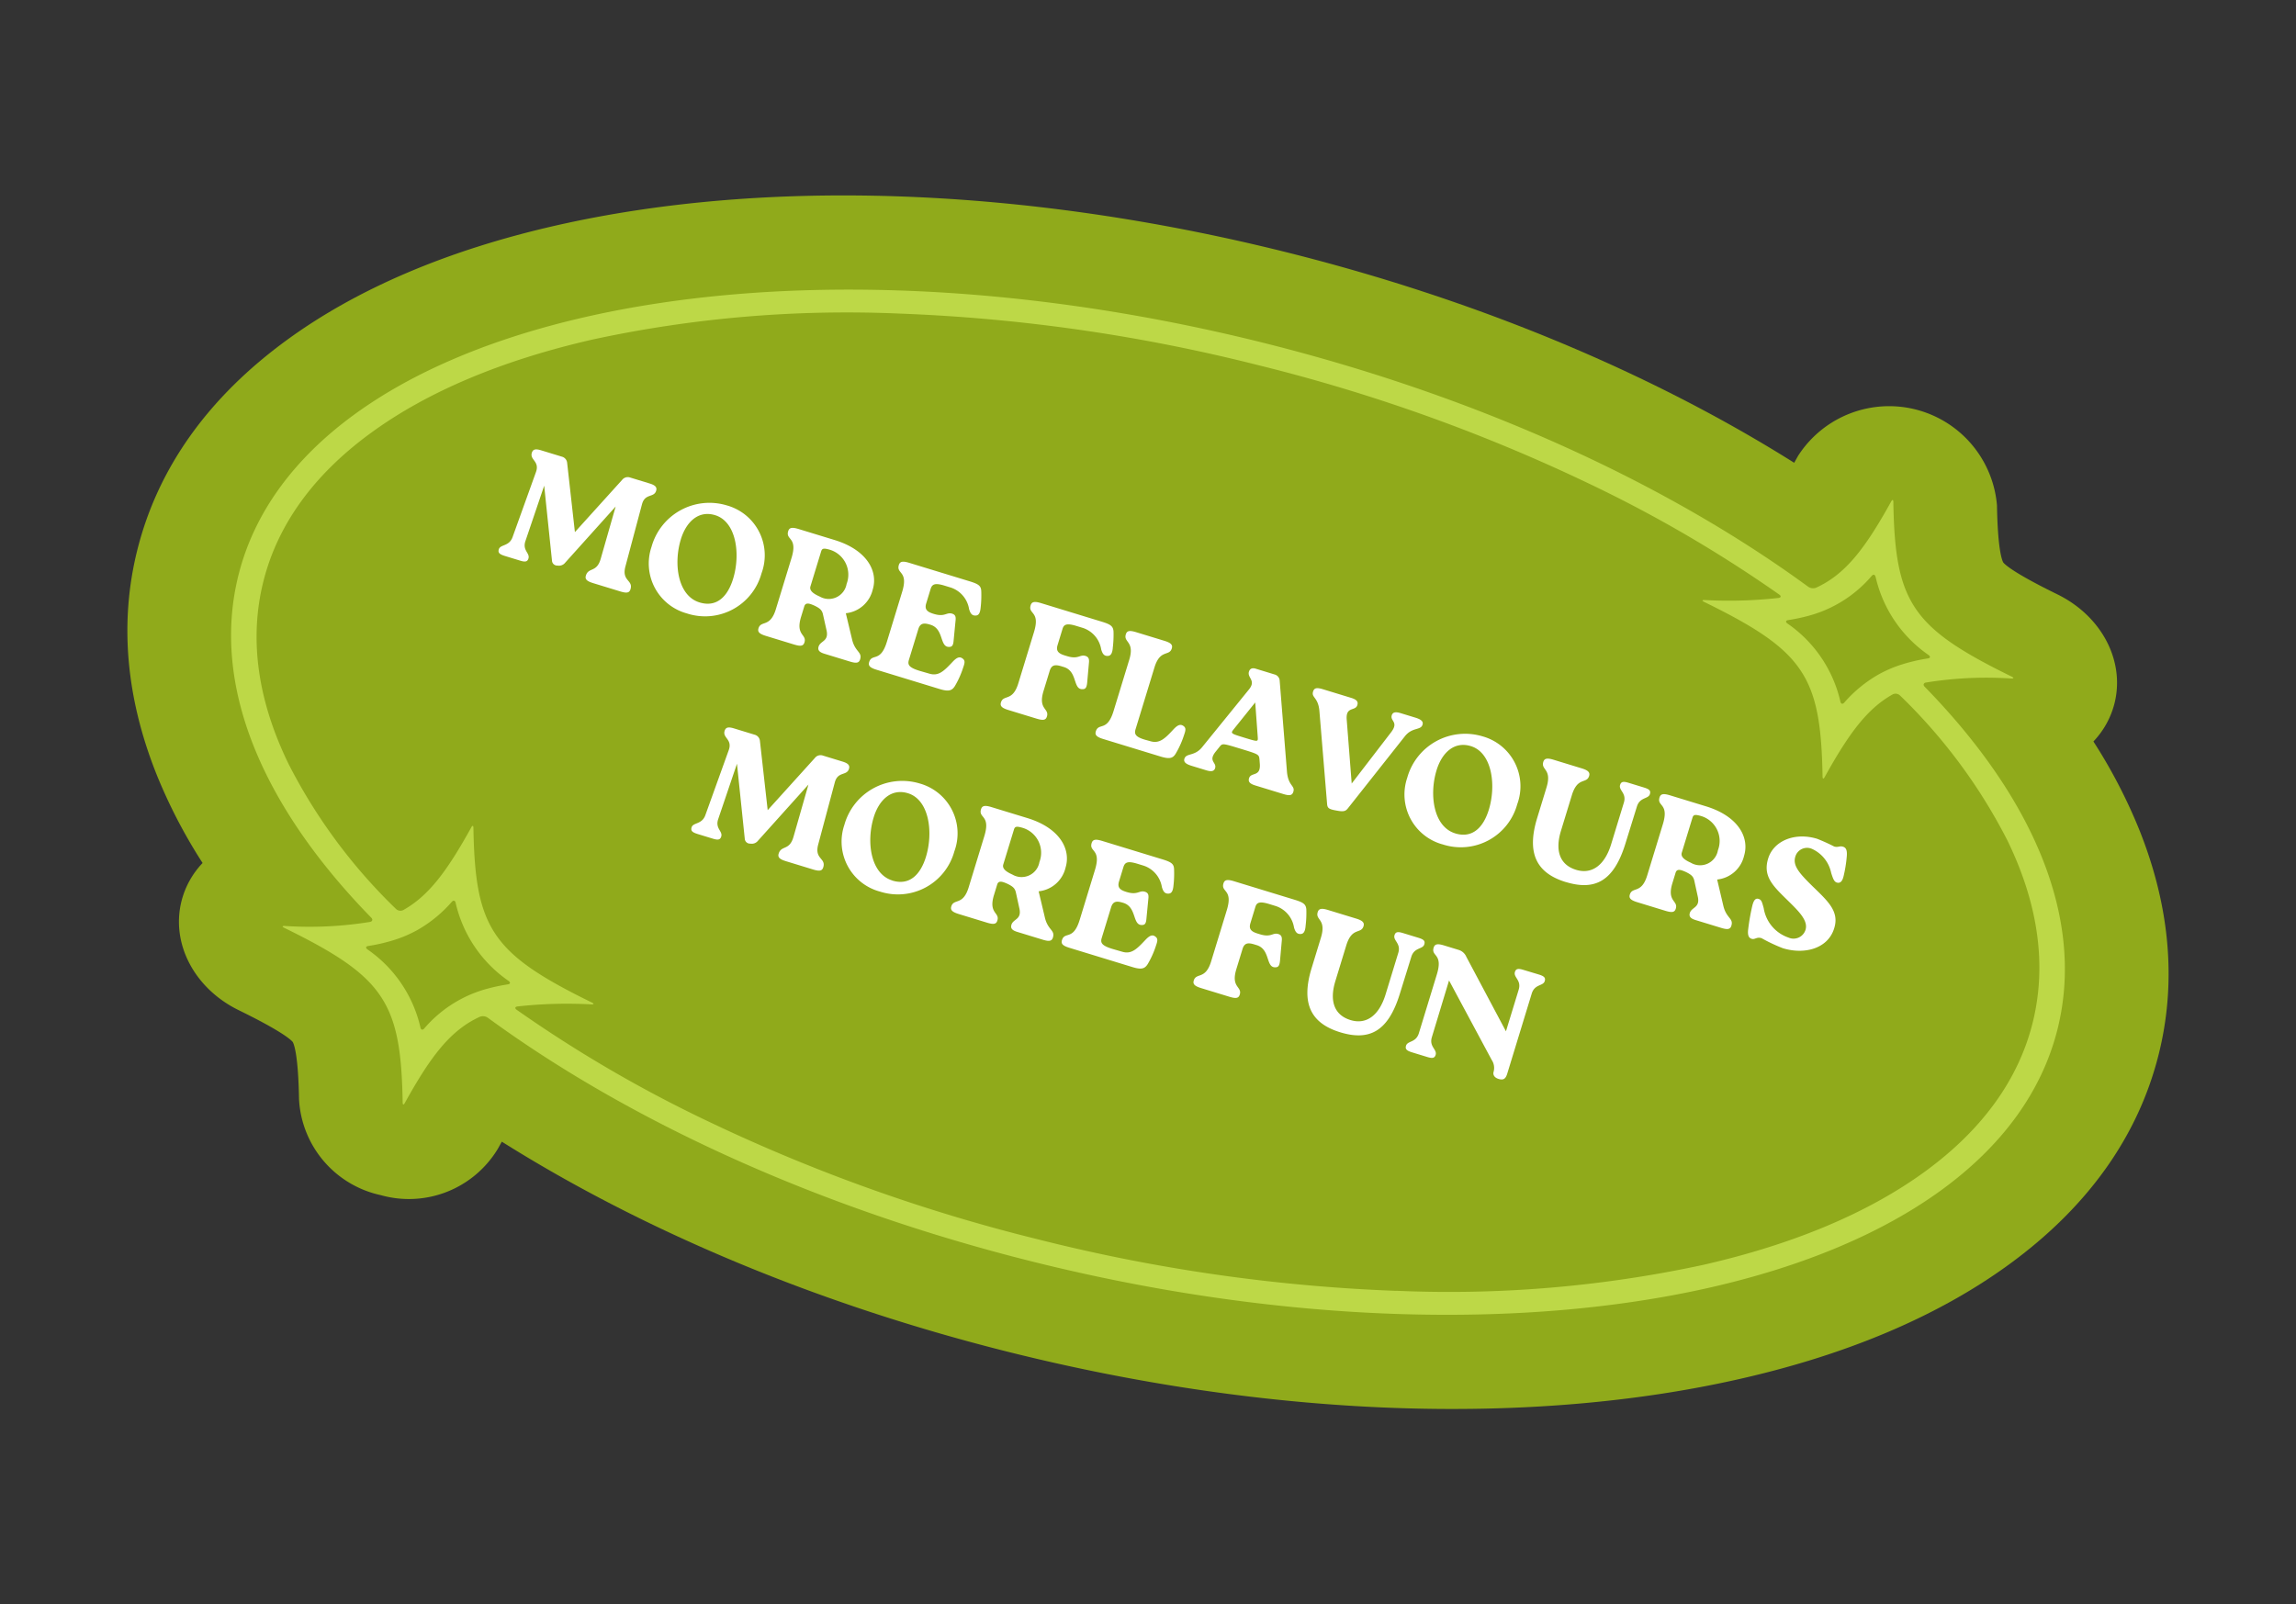 <svg xmlns="http://www.w3.org/2000/svg" xmlns:xlink="http://www.w3.org/1999/xlink" width="231.902" height="162.098" viewBox="0 0 231.902 162.098">
  <rect x="0" y="0" width="231.902" height="162.098" fill="#333333" stroke="none"/>
  <defs>
    <clipPath id="clip-path">
      <rect id="Rettangolo_14716" data-name="Rettangolo 14716" width="210.43" height="114.594" fill="none"/>
    </clipPath>
  </defs>
  <g id="Raggruppa_3066" data-name="Raggruppa 3066" transform="translate(-1473 -3953)">
    <g id="Raggruppa_2850" data-name="Raggruppa 2850" transform="translate(1500.723 3953) rotate(14)">
      <g id="Raggruppa_2849" data-name="Raggruppa 2849" clip-path="url(#clip-path)">
        <path id="Tracciato_12976" data-name="Tracciato 12976" d="M105.215,114.594c-19.674,0-38.6-2.839-55.029-8.231q-.105.376-.214.784a10.488,10.488,0,0,1-10.353,7.415,10.481,10.481,0,0,1-10.35-7.416c-1.14-4.263-1.815-5.239-2.01-5.445-.23-.175-1.32-.783-6.078-1.8-4.867-1.043-8.268-4.859-8.268-9.279a8.65,8.65,0,0,1,1.135-4.266,53.244,53.244,0,0,1-6.68-7.567C2.478,71.995,0,64.765,0,57.3,0,48.746,3.213,40.573,9.55,33c5.648-6.75,13.569-12.729,23.543-17.77C52.528,5.409,78.142,0,105.215,0c19.678,0,38.6,2.839,55.031,8.232q.105-.377.214-.784a10.934,10.934,0,0,1,20.7,0c1.141,4.271,1.819,5.244,2.013,5.449.227.174,1.311.782,6.073,1.8,4.871,1.044,8.272,4.86,8.272,9.281a8.651,8.651,0,0,1-1.135,4.264,53.376,53.376,0,0,1,6.679,7.569c4.887,6.785,7.365,14.014,7.365,21.486,0,8.55-3.212,16.724-9.548,24.292-5.651,6.755-13.573,12.734-23.544,17.77-19.437,9.824-45.051,15.234-72.123,15.234" fill="#90aa1b"/>
        <path id="Tracciato_12977" data-name="Tracciato 12977" d="M182.718,31.836a38.046,38.046,0,0,1,8.268-2.481c.253-.054.253-.14,0-.195C180,26.8,177.739,24.771,175.109,14.925c-.061-.226-.157-.226-.218,0-1.4,5.239-2.7,8.265-5.258,10.3a.87.87,0,0,1-.786.1C152.6,18.694,131.919,14.721,109.4,14.721c-52.292,0-94.684,21.427-94.684,47.856,0,11.5,8.023,22.05,21.391,30.3.215.131.207.333-.023.443A38.045,38.045,0,0,1,27.821,95.8c-.253.054-.253.14,0,.194C38.8,98.351,41.071,100.384,43.7,110.23c.061.226.156.226.217,0,1.4-5.237,2.7-8.265,5.257-10.3a.869.869,0,0,1,.786-.1c16.251,6.633,36.929,10.6,59.444,10.6,52.292,0,94.682-21.424,94.682-47.855,0-11.5-8.021-22.048-21.392-30.3-.214-.132-.205-.333.024-.443M175.2,22.7a13.149,13.149,0,0,0,7.114,6.377c.235.1.235.252,0,.351a17.354,17.354,0,0,0-2.384,1.215,12.674,12.674,0,0,0-2.071,1.576,13.382,13.382,0,0,0-2.66,3.586c-.111.21-.282.21-.393,0a13.124,13.124,0,0,0-7.112-6.376c-.235-.1-.235-.252,0-.351a18.378,18.378,0,0,0,1.857-.9A12.685,12.685,0,0,0,174.8,22.7c.111-.21.282-.21.393,0M43.612,102.449A13.127,13.127,0,0,0,36.5,96.073c-.234-.1-.234-.252,0-.351a17.5,17.5,0,0,0,2.382-1.214,12.625,12.625,0,0,0,2.072-1.577,13.393,13.393,0,0,0,2.659-3.586c.111-.211.28-.211.391,0a13.146,13.146,0,0,0,7.114,6.377c.235.1.236.253,0,.352a18.855,18.855,0,0,0-1.856.9A12.7,12.7,0,0,0,44,102.449c-.111.211-.28.21-.391,0m102.047,1.965a173.731,173.731,0,0,1-36.255,3.7,173.713,173.713,0,0,1-36.253-3.7,132.75,132.75,0,0,1-20.543-6.065c-.239-.094-.241-.251,0-.347A45.371,45.371,0,0,1,59.8,95.995c.253-.054.253-.14,0-.194-10.985-2.358-13.25-4.39-15.881-14.237-.062-.226-.157-.227-.217,0-1.284,4.814-2.485,7.761-4.657,9.789a.647.647,0,0,1-.726.063,55.258,55.258,0,0,1-14.084-11.6c-4.6-5.49-6.923-11.288-6.923-17.235s2.328-11.746,6.923-17.235C28.787,39.9,35.343,35,43.726,30.759A121.841,121.841,0,0,1,73.151,20.738a173.886,173.886,0,0,1,36.253-3.7,173.9,173.9,0,0,1,36.255,3.7A132.89,132.89,0,0,1,166.2,26.8c.238.093.24.251,0,.346a45.364,45.364,0,0,1-7.193,2.009c-.253.055-.253.141,0,.195,10.983,2.356,13.249,4.389,15.879,14.234.06.226.157.227.218,0,1.286-4.815,2.484-7.759,4.658-9.787a.645.645,0,0,1,.725-.063,55.258,55.258,0,0,1,14.084,11.6c4.592,5.489,6.921,11.287,6.921,17.235s-2.33,11.745-6.921,17.235c-4.552,5.439-11.112,10.347-19.493,14.582a121.806,121.806,0,0,1-29.424,10.02" transform="translate(-4.189 -5.279)" fill="#bdd847"/>
      </g>
    </g>
    <path id="Tracciato_13324" data-name="Tracciato 13324" d="M214.831,6.044c-.048-1.178.968-.968.968-1.726,0-.387-.258-.516-.855-.516H212.9a.725.725,0,0,0-.71.468l-3.017,6.437-2.791-6.453a.719.719,0,0,0-.71-.452h-2.162c-.6,0-.839.129-.839.516,0,.758,1.016.565.968,1.726L203.3,13.03c-.048,1.016-.968,1.049-.968,1.581,0,.355.194.468.791.468h1.6c.5,0,.742-.081.742-.452,0-.581-.839-.581-.807-1.6l.177-5.9,2.969,7.018a.525.525,0,0,0,.678.307.8.8,0,0,0,.661-.516l3.211-6.905.1,5.518c.016,1.452-.936,1.129-.936,2.033,0,.387.258.516.936.516h2.839c.71,0,.936-.129.936-.516,0-.984-1.1-.5-1.162-2.033Zm7.55,9.212a5.908,5.908,0,0,0,6.034-6.082,5.232,5.232,0,0,0-5.356-5.534,6.072,6.072,0,0,0-6.05,6.228A5.227,5.227,0,0,0,222.382,15.256Zm.9-1.436c-2.291,0-3.662-2.952-3.662-5.55,0-1.823.823-3.34,2.6-3.34,2.226,0,3.614,2.985,3.614,5.614C225.834,12.384,225.125,13.82,223.285,13.82Zm14.456-3.275a3.124,3.124,0,0,0,1.9-3.081c0-1.936-1.726-3.662-5.147-3.662h-3.791c-.694,0-.952.129-.952.516,0,.968,1.113.258,1.113,2.485v5.421c0,1.968-1.113,1.484-1.113,2.355,0,.387.258.516.952.516h2.952c.726,0,.952-.129.952-.516,0-.871-1.081-.387-1.081-2.355V11.11c0-.468.452-.436.984-.371.6.1.855.21,1.081.629L236.4,12.8c.532.984-.307,1.145-.307,1.775,0,.387.258.516.774.516h2.694c.694,0,.92-.129.92-.516,0-.791-.71-.549-1.371-1.694Zm-3-.839c-.661-.081-1.21-.242-1.21-.71V5.318c0-.339.113-.436.871-.436a2.63,2.63,0,0,1,2.549,2.807A1.828,1.828,0,0,1,234.74,9.706Zm15.537,1.742c-.274-.065-.5.065-.774.613-.581,1.178-.936,1.855-1.92,1.855l-1,.016c-1.145,0-1.371-.226-1.371-.742V9.948c0-.661.355-.791,1.016-.791h.032c1.4,0,1.517,1.791,2.372,1.613.339-.081.452-.226.323-.791l-.419-2.065c-.065-.258-.161-.468-.516-.468-.6,0-.581.565-1.759.565h-.032c-.661,0-1.016-.145-1.016-.791V5.705c0-.516.226-.742,1.242-.742h.694A2.745,2.745,0,0,1,249.518,6.5c.274.419.5.549.823.436.307-.1.355-.4.258-.887a10.776,10.776,0,0,0-.436-1.646c-.177-.5-.468-.6-1.42-.6h-6.357c-.694,0-.952.129-.952.516,0,.968,1.113.258,1.113,2.485v5.292c0,2.226-1.113,1.517-1.113,2.485,0,.387.258.516.952.516h6.663c.952,0,1.226-.21,1.371-.726a9.185,9.185,0,0,0,.258-2.081C250.7,11.787,250.664,11.545,250.277,11.449Zm14.278-5.4a10.965,10.965,0,0,0-.419-1.646c-.194-.5-.484-.6-1.436-.6h-6.389c-.694,0-.952.129-.952.516,0,.968,1.113.258,1.113,2.485v5.421c0,1.968-1.113,1.484-1.113,2.355,0,.387.258.516.952.516h2.952c.726,0,.952-.129.952-.516,0-.871-1.081-.387-1.081-2.355v-2.13c0-.661.355-.791,1.016-.791h.242c1.42,0,1.517,1.807,2.372,1.613.339-.081.452-.226.339-.791l-.436-2.065c-.065-.242-.161-.468-.516-.468-.6,0-.565.565-1.759.565h-.242c-.661,0-1.016-.145-1.016-.791V5.641c0-.452.226-.678,1.242-.678h.726A2.745,2.745,0,0,1,263.474,6.5c.274.419.5.549.823.436C264.6,6.834,264.652,6.528,264.555,6.044Zm9.067,5.4c-.29-.065-.516.065-.791.613-.565,1.178-.936,1.855-1.92,1.855l-.581.016c-.952,0-1.178-.226-1.178-.726V6.673c0-1.968,1.113-1.484,1.113-2.355,0-.387-.258-.516-.952-.516h-2.952c-.726,0-.952.129-.952.516,0,.871,1.081.387,1.081,2.355v5.421c0,2.226-1.113,1.517-1.113,2.485,0,.387.258.516.952.516h6.05c.968,0,1.242-.21,1.371-.726a9.181,9.181,0,0,0,.258-2.081C274.025,11.787,273.993,11.545,273.622,11.449Zm4.162.968c.177-.436.177-.436,2.1-.436,1.936,0,1.936,0,2.146.516l.145.371c.5,1.275-.613,1.033-.613,1.71,0,.387.258.516.839.516h2.952c.662,0,.887-.129.887-.516,0-.661-.645-.387-1.194-1.71l-3.4-8.6a.691.691,0,0,0-.694-.468h-2c-.323,0-.549.145-.549.484,0,.661.968.613.532,1.71l-2.823,6.97c-.452,1.129-1.371,1.016-1.371,1.646,0,.371.355.468.92.468h1.517c.452,0,.807-.081.807-.468,0-.629-.92-.436-.419-1.646ZM279.9,10.8c-1.468,0-1.468,0-1.258-.532l1.274-3.194,1.275,3.291C281.35,10.8,281.35,10.8,279.9,10.8Zm14.391-6.986c-.452,0-.807.081-.807.468,0,.629.9.419.436,1.662l-2.291,6.115-2.372-6.034c-.5-1.275.6-1.033.6-1.71,0-.387-.258-.516-.823-.516h-2.952c-.678,0-.9.129-.9.516,0,.661.662.371,1.194,1.71l3.485,8.744c.161.4.339.452,1.194.339.726-.081.839-.258.968-.613l3.34-8.551c.436-1.145,1.371-1.033,1.371-1.662,0-.371-.355-.468-.92-.468Zm7.905,11.439a5.908,5.908,0,0,0,6.034-6.082,5.232,5.232,0,0,0-5.356-5.534,6.072,6.072,0,0,0-6.05,6.228A5.227,5.227,0,0,0,302.194,15.256Zm.9-1.436c-2.291,0-3.662-2.952-3.662-5.55,0-1.823.823-3.34,2.6-3.34,2.226,0,3.614,2.985,3.614,5.614C305.647,12.384,304.937,13.82,303.1,13.82Zm12.116,1.436c3.1,0,4.614-1.5,4.63-5.453l.016-3.937c0-1.016.887-1.049.887-1.581,0-.371-.194-.468-.791-.468h-1.6c-.516,0-.758.081-.758.452,0,.581.887.581.887,1.6v4.388c0,2.243-.968,3.517-2.63,3.517-1.678,0-2.614-1.162-2.614-3.323V6.689c0-1.984,1.1-1.5,1.1-2.372,0-.371-.258-.516-.936-.516h-2.969c-.71,0-.936.145-.936.516,0,.871,1.065.387,1.065,2.372V9.932C310.567,13.594,312.084,15.256,315.214,15.256Zm14.552-4.711a3.124,3.124,0,0,0,1.9-3.081c0-1.936-1.726-3.662-5.147-3.662h-3.791c-.694,0-.952.129-.952.516,0,.968,1.113.258,1.113,2.485v5.421c0,1.968-1.113,1.484-1.113,2.355,0,.387.258.516.952.516h2.952c.726,0,.952-.129.952-.516,0-.871-1.081-.387-1.081-2.355V11.11c0-.468.452-.436.984-.371.6.1.855.21,1.081.629l.807,1.436c.532.984-.307,1.145-.307,1.775,0,.387.258.516.774.516h2.694c.694,0,.92-.129.92-.516,0-.791-.71-.549-1.371-1.694Zm-3-.839c-.661-.081-1.21-.242-1.21-.71V5.318c0-.339.113-.436.871-.436a2.63,2.63,0,0,1,2.549,2.807A1.828,1.828,0,0,1,326.765,9.706Zm11.406,5.534c2.21,0,4.356-1.258,4.34-3.469,0-1.759-1.4-2.4-3.323-3.388-1.742-.9-2.549-1.436-2.549-2.355a1.235,1.235,0,0,1,1.4-1.242,3.428,3.428,0,0,1,2.549,1.759c.355.516.549.758.823.758.371,0,.5-.307.468-.807a13.284,13.284,0,0,0-.274-2c-.145-.694-.371-.839-.661-.839-.355,0-.436.242-.855.242a18.444,18.444,0,0,0-1.871-.242c-2.339,0-4.146,1.468-4.146,3.356,0,1.871,1.258,2.5,3.1,3.453,1.323.694,2.614,1.323,2.614,2.323a1.267,1.267,0,0,1-1.42,1.258,3.759,3.759,0,0,1-3.259-2.113c-.339-.532-.452-.742-.774-.742s-.419.29-.4.791a21.477,21.477,0,0,0,.29,2.4c.113.694.339.871.629.871.355,0,.4-.355.936-.355A16.448,16.448,0,0,0,338.172,15.24Zm-96.5,11.979c-.048-1.178.968-.968.968-1.726,0-.387-.258-.516-.855-.516h-2.049a.725.725,0,0,0-.71.468l-3.017,6.437-2.791-6.453a.719.719,0,0,0-.71-.452h-2.162c-.6,0-.839.129-.839.516,0,.758,1.016.565.968,1.726l-.339,6.986c-.048,1.016-.968,1.049-.968,1.581,0,.355.194.468.791.468h1.6c.5,0,.742-.081.742-.452,0-.581-.839-.581-.807-1.6l.177-5.9,2.969,7.018a.525.525,0,0,0,.678.307.8.8,0,0,0,.661-.516l3.211-6.905.1,5.518c.016,1.452-.936,1.129-.936,2.033,0,.387.258.516.936.516h2.839c.71,0,.936-.129.936-.516,0-.984-1.1-.5-1.162-2.033Zm7.55,9.212a5.908,5.908,0,0,0,6.034-6.082,5.232,5.232,0,0,0-5.356-5.534,6.072,6.072,0,0,0-6.05,6.228A5.227,5.227,0,0,0,249.22,36.431Zm.9-1.436c-2.291,0-3.662-2.952-3.662-5.55,0-1.823.823-3.34,2.6-3.34,2.226,0,3.614,2.985,3.614,5.614C252.672,33.559,251.963,35,250.123,35Zm14.456-3.275a3.124,3.124,0,0,0,1.9-3.081c0-1.936-1.726-3.662-5.147-3.662h-3.791c-.694,0-.952.129-.952.516,0,.968,1.113.258,1.113,2.485V33.4c0,1.968-1.113,1.484-1.113,2.355,0,.387.258.516.952.516H260.5c.726,0,.952-.129.952-.516,0-.871-1.081-.387-1.081-2.355V32.285c0-.468.452-.436.984-.371.6.1.855.21,1.081.629l.807,1.436c.532.984-.307,1.145-.307,1.775,0,.387.258.516.774.516H266.4c.694,0,.92-.129.92-.516,0-.791-.71-.549-1.371-1.694Zm-3-.839c-.661-.081-1.21-.242-1.21-.71V26.493c0-.339.113-.436.871-.436a2.63,2.63,0,0,1,2.549,2.807A1.828,1.828,0,0,1,261.578,30.881Zm15.536,1.742c-.274-.065-.5.065-.774.613-.581,1.178-.936,1.855-1.92,1.855l-1,.016c-1.146,0-1.371-.226-1.371-.742V31.123c0-.661.355-.791,1.016-.791h.032c1.4,0,1.517,1.791,2.372,1.613.339-.081.452-.226.323-.791l-.419-2.065c-.065-.258-.161-.468-.516-.468-.6,0-.581.565-1.759.565h-.032c-.661,0-1.016-.145-1.016-.791V26.88c0-.516.226-.742,1.242-.742h.694a2.745,2.745,0,0,1,2.372,1.533c.274.419.5.549.823.436.307-.1.355-.4.258-.887A10.783,10.783,0,0,0,277,25.573c-.177-.5-.468-.6-1.42-.6h-6.357c-.694,0-.952.129-.952.516,0,.968,1.113.258,1.113,2.485v5.292c0,2.226-1.113,1.517-1.113,2.485,0,.387.258.516.952.516h6.663c.952,0,1.226-.21,1.371-.726a9.184,9.184,0,0,0,.258-2.081C277.534,32.963,277.5,32.721,277.115,32.624Zm14.278-5.4a10.961,10.961,0,0,0-.419-1.646c-.194-.5-.484-.6-1.436-.6h-6.389c-.694,0-.952.129-.952.516,0,.968,1.113.258,1.113,2.485V33.4c0,1.968-1.113,1.484-1.113,2.355,0,.387.258.516.952.516H286.1c.726,0,.952-.129.952-.516,0-.871-1.081-.387-1.081-2.355v-2.13c0-.661.355-.791,1.016-.791h.242c1.42,0,1.517,1.807,2.372,1.613.339-.081.452-.226.339-.791l-.436-2.065c-.065-.242-.161-.468-.516-.468-.6,0-.565.565-1.759.565h-.242c-.661,0-1.016-.145-1.016-.791V26.816c0-.452.226-.678,1.242-.678h.726a2.745,2.745,0,0,1,2.372,1.533c.274.419.5.549.823.436C291.441,28.01,291.49,27.7,291.393,27.219Zm6.47,9.212c3.1,0,4.614-1.5,4.63-5.453l.016-3.937c0-1.016.887-1.049.887-1.581,0-.371-.194-.468-.791-.468h-1.6c-.516,0-.758.081-.758.452,0,.581.887.581.887,1.6V31.43c0,2.243-.968,3.517-2.63,3.517-1.678,0-2.614-1.162-2.614-3.323V27.864c0-1.984,1.1-1.5,1.1-2.372,0-.371-.258-.516-.936-.516h-2.969c-.71,0-.936.145-.936.516,0,.871,1.065.387,1.065,2.372v3.243C293.216,34.77,294.732,36.431,297.862,36.431Zm15.859-11.439c-.516,0-.758.081-.758.452,0,.581.887.581.887,1.6v4.4l-6.018-6.018a1.238,1.238,0,0,0-.92-.452h-1.581c-.678,0-.936.129-.936.516,0,.968,1.1.258,1.1,2.485V34.2c0,1.016-.871,1.049-.871,1.581,0,.355.194.468.791.468h1.581c.516,0,.758-.081.758-.452,0-.581-.887-.581-.887-1.6l-.016-5.986,6.47,6.421a1.45,1.45,0,0,1,.532,1.081c0,.29.21.549.694.549s.678-.194.678-.758v-8.47c0-1.016.887-1.049.887-1.581,0-.371-.21-.468-.791-.468Z" transform="translate(1334.164 3935.364) rotate(17)" fill="#fff"/>
  </g>
</svg>
